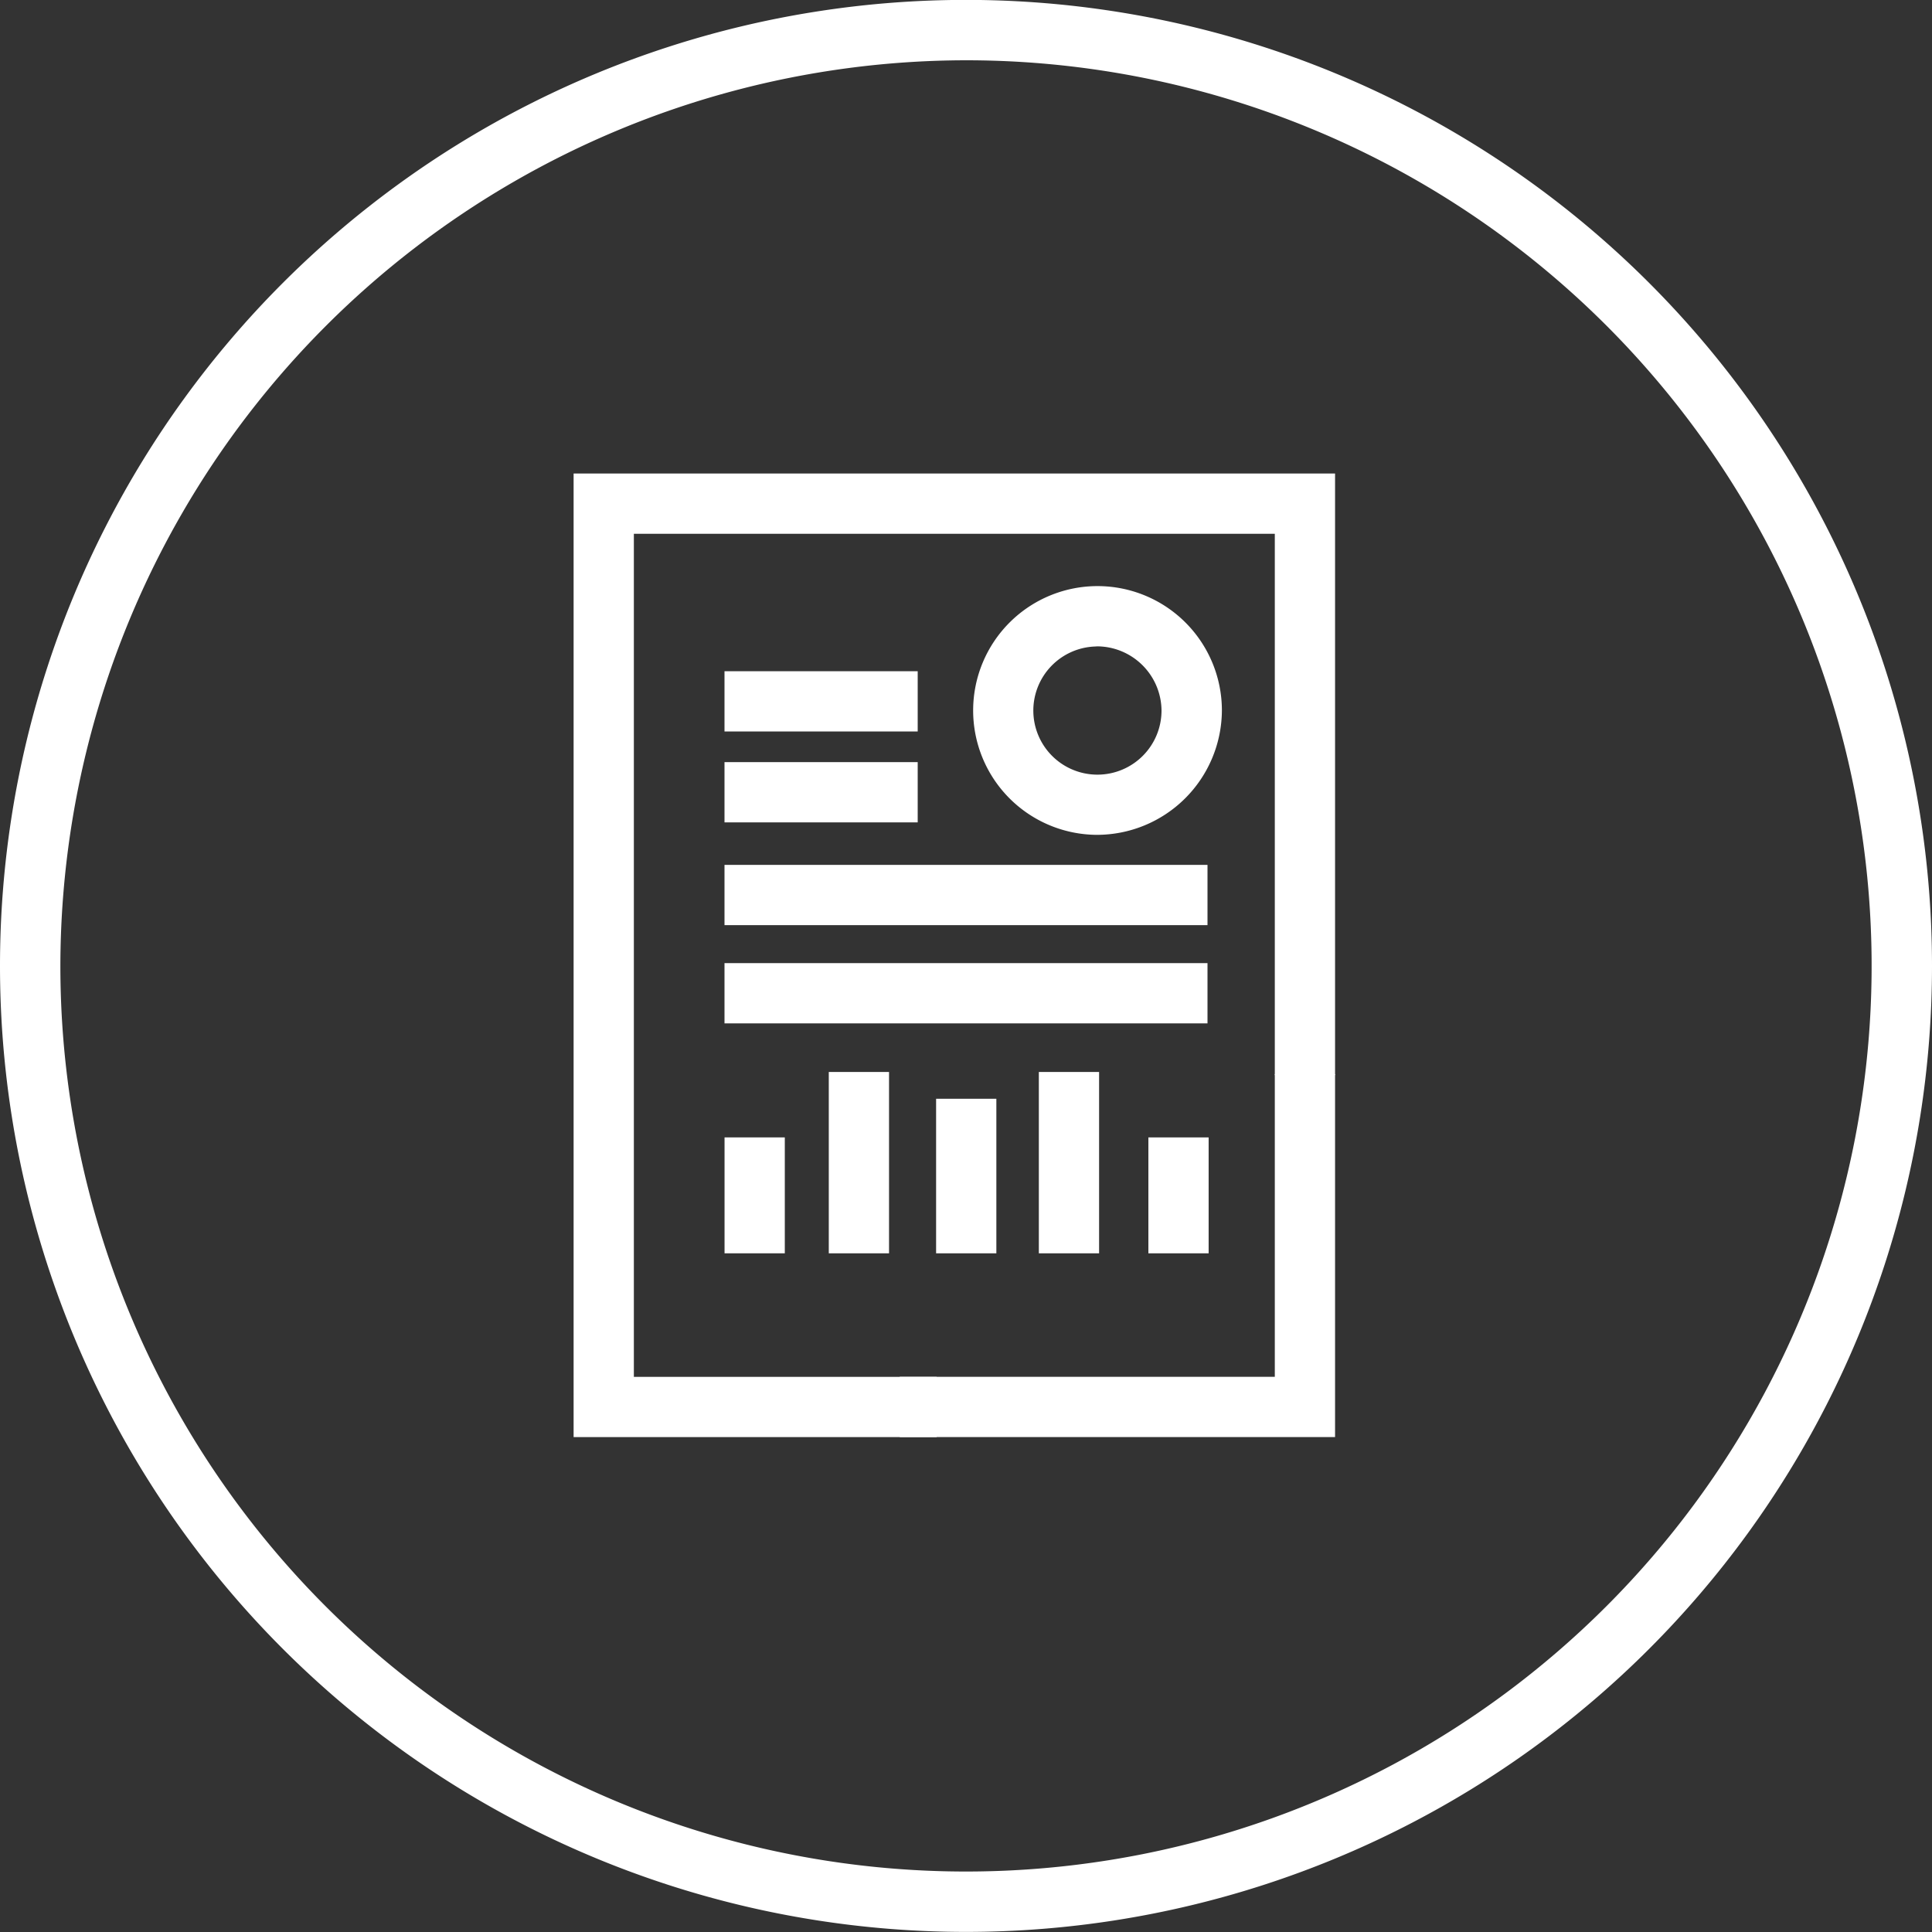 <svg width="80" height="80" viewBox="0 0 80 80" fill="none" xmlns="http://www.w3.org/2000/svg">
    <rect x="0" y="0" width="80" height="80" fill="#333333" stroke="none"/>
    <g clip-path="url(#lilbnkrt1a)" fill="#fff">
        <path d="M40 2.496a37.5 37.5 0 1 1-37.5 37.5A37.547 37.547 0 0 1 40 2.496zm0-2.5a40 40 0 1 0 0 80 40 40 0 0 0 0-80z"/>
        <path d="M38.785 59.507H23.752v-39.9h31.53v24.91h-2.495V22.103h-26.54v34.91h12.538v2.494z"/>
        <path d="M55.282 59.506H37.256v-2.495h15.531V44.478h2.495v15.028zM38 27.794h-8v2.495h8v-2.495zM38 31.558h-8v2.495h8v-2.495zM50 35.813H30v2.495h20v-2.495zM50 39.881H30v2.495h20v-2.495zM32.497 47.097h-2.495v4.8h2.495v-4.8z"/>
        <path d="M50.047 47.097h-2.495v4.8h2.495v-4.8zM36.813 44.389h-2.495v7.508h2.495v-7.508zM41.257 45.497h-2.495v6.4h2.495v-6.4zM45.511 44.389h-2.495v7.508h2.495v-7.508zM45.396 34.569a5.15 5.15 0 1 1 5.2-5.148 5.178 5.178 0 0 1-5.2 5.148zm0-7.8a2.654 2.654 0 1 0 2.7 2.653 2.68 2.68 0 0 0-2.7-2.658v.005z"/>
    </g>
    <defs>
        <clipPath id="lilbnkrt1a">
            <path fill="#fff" d="M0 0h80v80H0z"/>
        </clipPath>
    </defs>
</svg>

